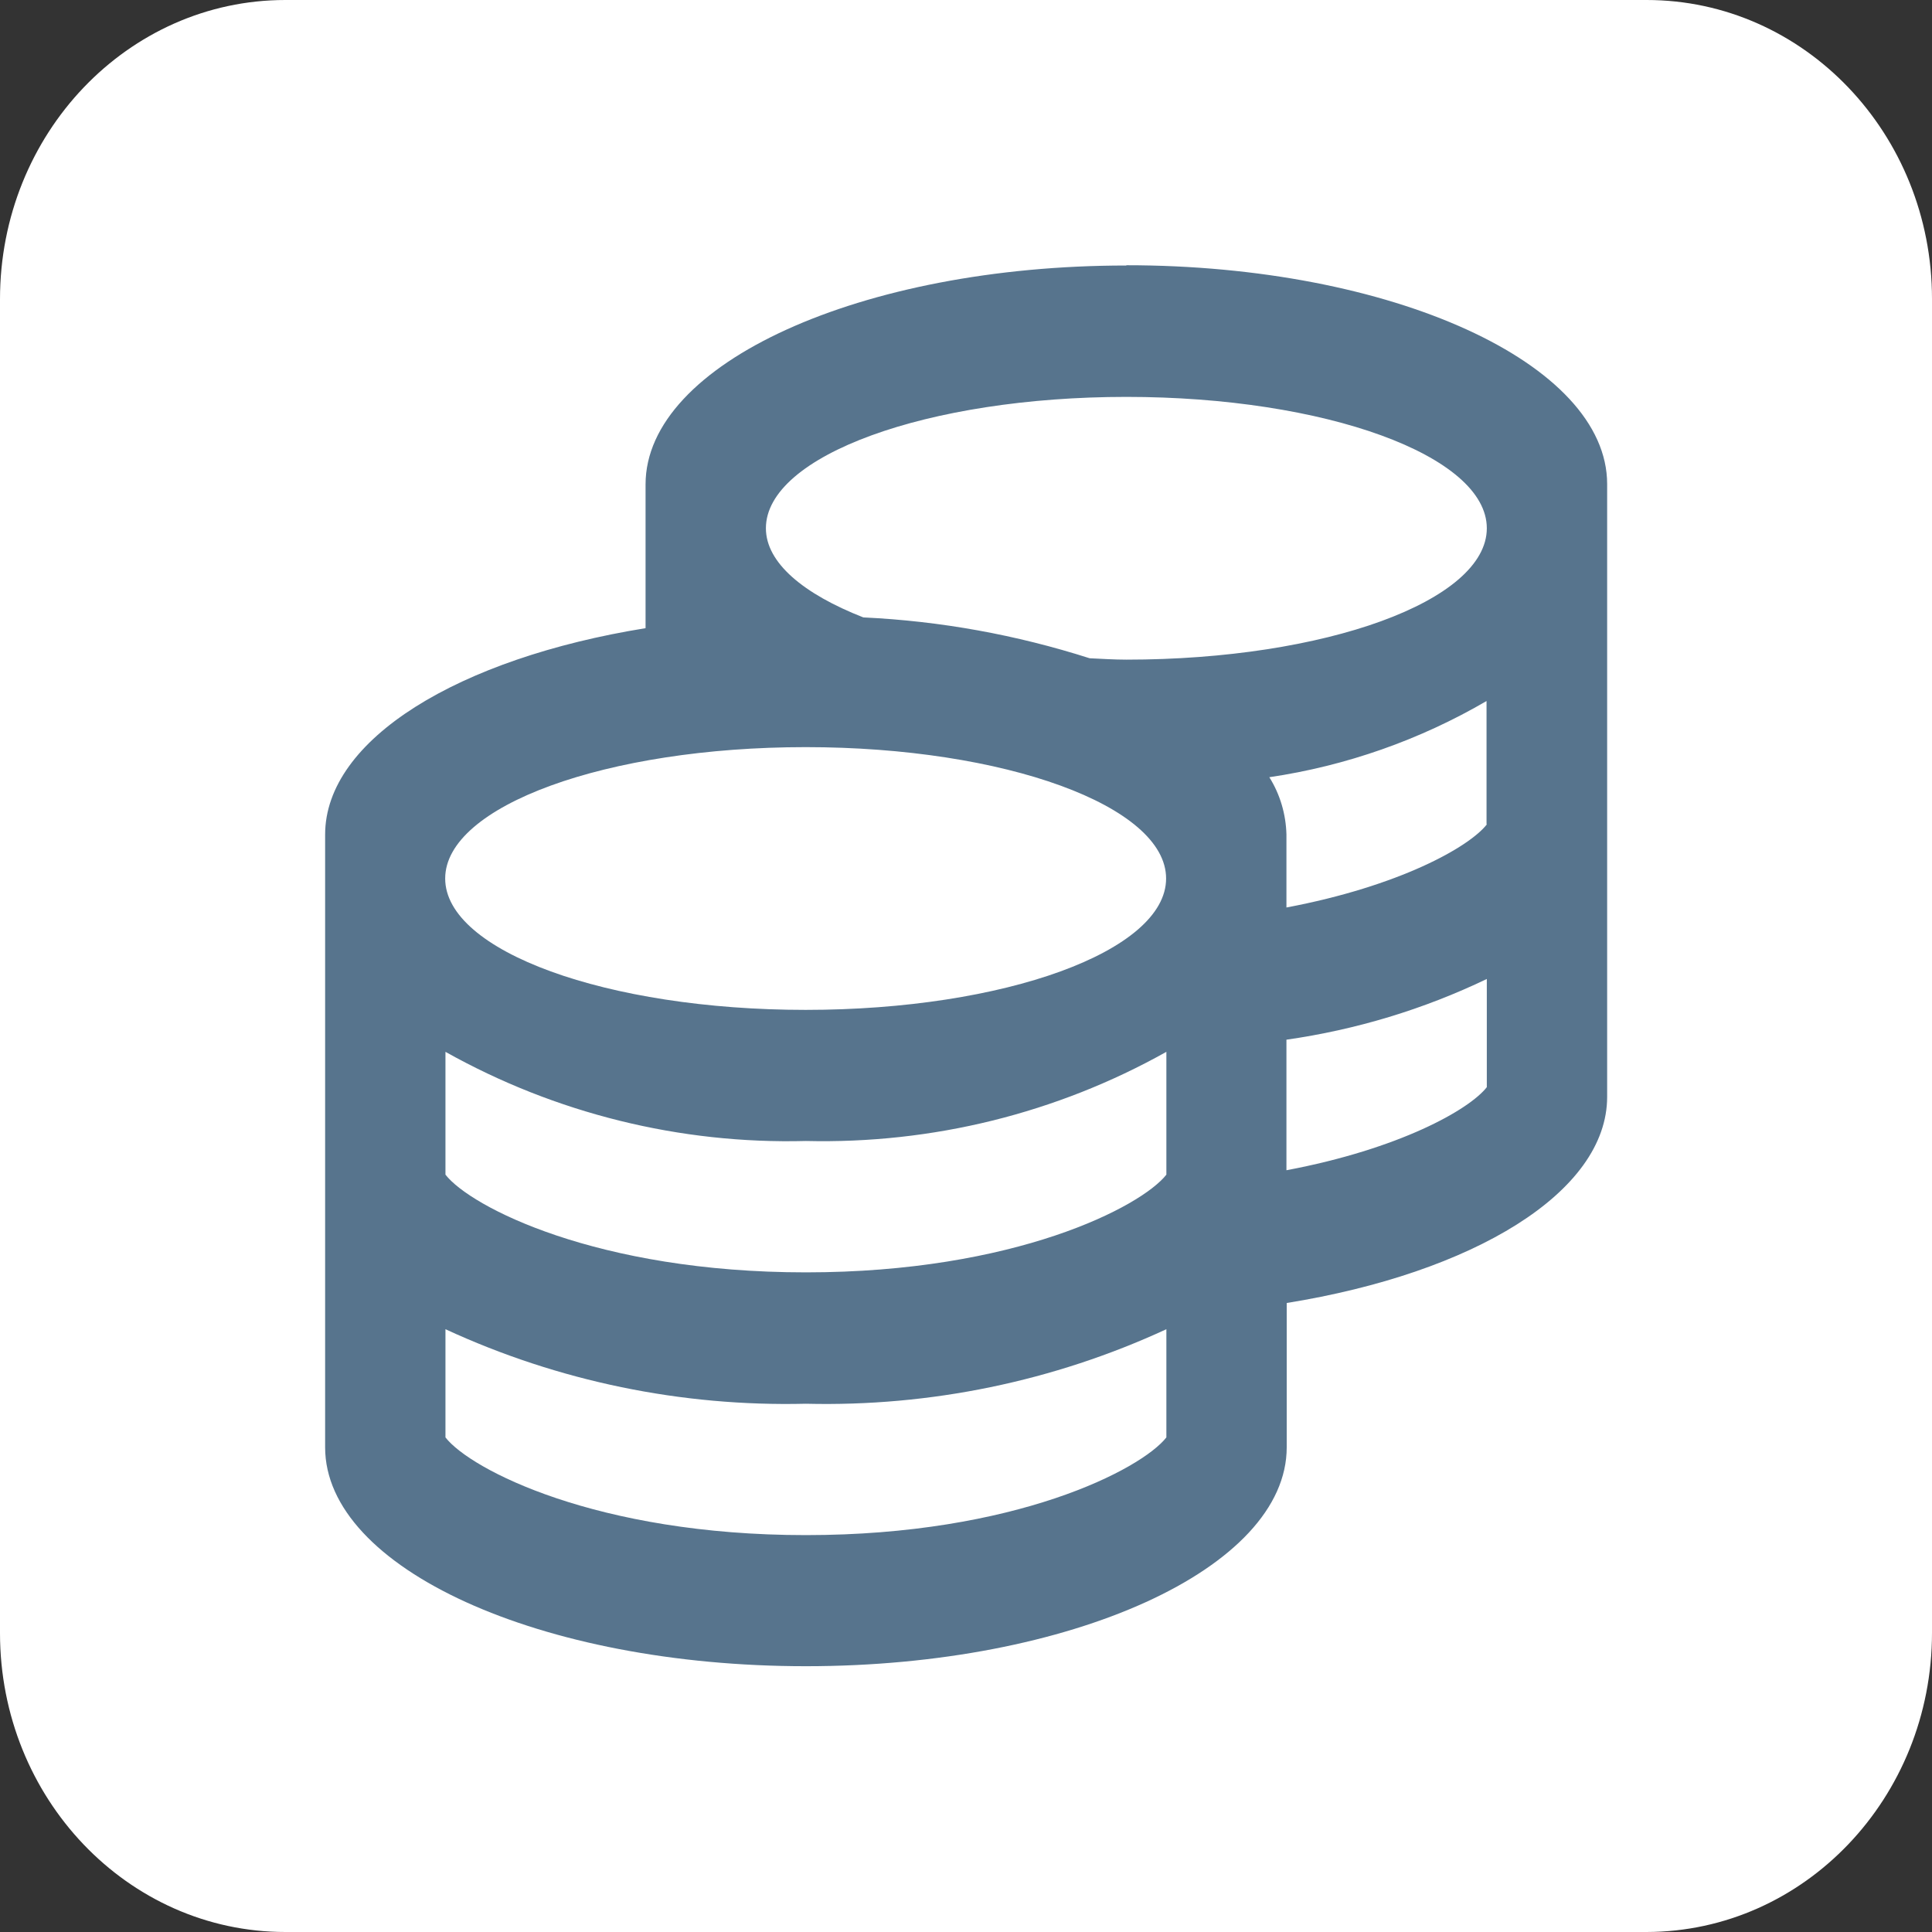 <?xml version="1.0" encoding="UTF-8"?>
<svg xmlns="http://www.w3.org/2000/svg" id="Ebene_1" viewBox="0 0 70 70">
  <rect x="0" y="0" width="70" height="70" fill="#333333" stroke="none"/>
  <defs>
    <style>.cls-1{isolation:isolate;}.cls-2{fill:#fff;}.cls-3{fill:#57748d;}</style>
  </defs>
  <g id="Gruppe_107">
    <g id="Gruppe_65">
      <g class="cls-1">
        <path id="Rectangle_7-2" class="cls-2" d="M59.66,0c5.71,0,10.34,4.85,10.34,10.83v48.33c0,5.98-4.63,10.83-10.34,10.84H10.34c-5.71,0-10.34-4.85-10.34-10.83h0V10.84C0,4.85,4.63,0,10.34,0h49.32Z"></path>
      </g>
    </g>
  </g>
  <path id="coins" class="cls-3" d="M40.81,9.62c-9.61,0-17.42,3.55-17.42,7.93v5.21c-6.76,1.09-11.61,4.02-11.61,7.48v22.2c0,4.38,7.8,7.93,17.42,7.93s17.42-3.55,17.42-7.93v-5.23c6.76-1.09,11.61-4.01,11.61-7.47v-22.2c0-4.38-7.8-7.93-17.42-7.93ZM42.26,52.08c-.91,1.16-5.48,3.54-13.06,3.54s-12.16-2.38-13.06-3.54v-3.92c4.09,1.89,8.56,2.81,13.06,2.7,4.5.11,8.97-.81,13.06-2.7v3.92ZM42.26,42.56c-.91,1.16-5.48,3.54-13.06,3.54s-12.16-2.38-13.06-3.54v-4.45c3.98,2.23,8.5,3.35,13.06,3.23,4.57.11,9.08-1,13.06-3.23v4.45ZM29.19,36.59c-7.21,0-13.06-2.13-13.06-4.76s5.85-4.76,13.06-4.76,13.06,2.13,13.06,4.76-5.85,4.76-13.06,4.76ZM53.87,39.39c-.64.82-3.17,2.24-7.26,3.01v-4.73c2.52-.36,4.97-1.1,7.26-2.2v3.91ZM53.87,29.87c-.64.82-3.17,2.24-7.26,3.01v-2.65c-.02-.73-.23-1.45-.62-2.07,2.78-.41,5.45-1.35,7.87-2.76v4.46h0ZM40.81,23.9c-.45,0-.89-.03-1.33-.05-2.66-.85-5.41-1.35-8.2-1.48-2.17-.85-3.53-1.98-3.53-3.23,0-2.63,5.85-4.76,13.06-4.76s13.06,2.13,13.06,4.76-5.85,4.76-13.06,4.76Z"></path>
</svg>
